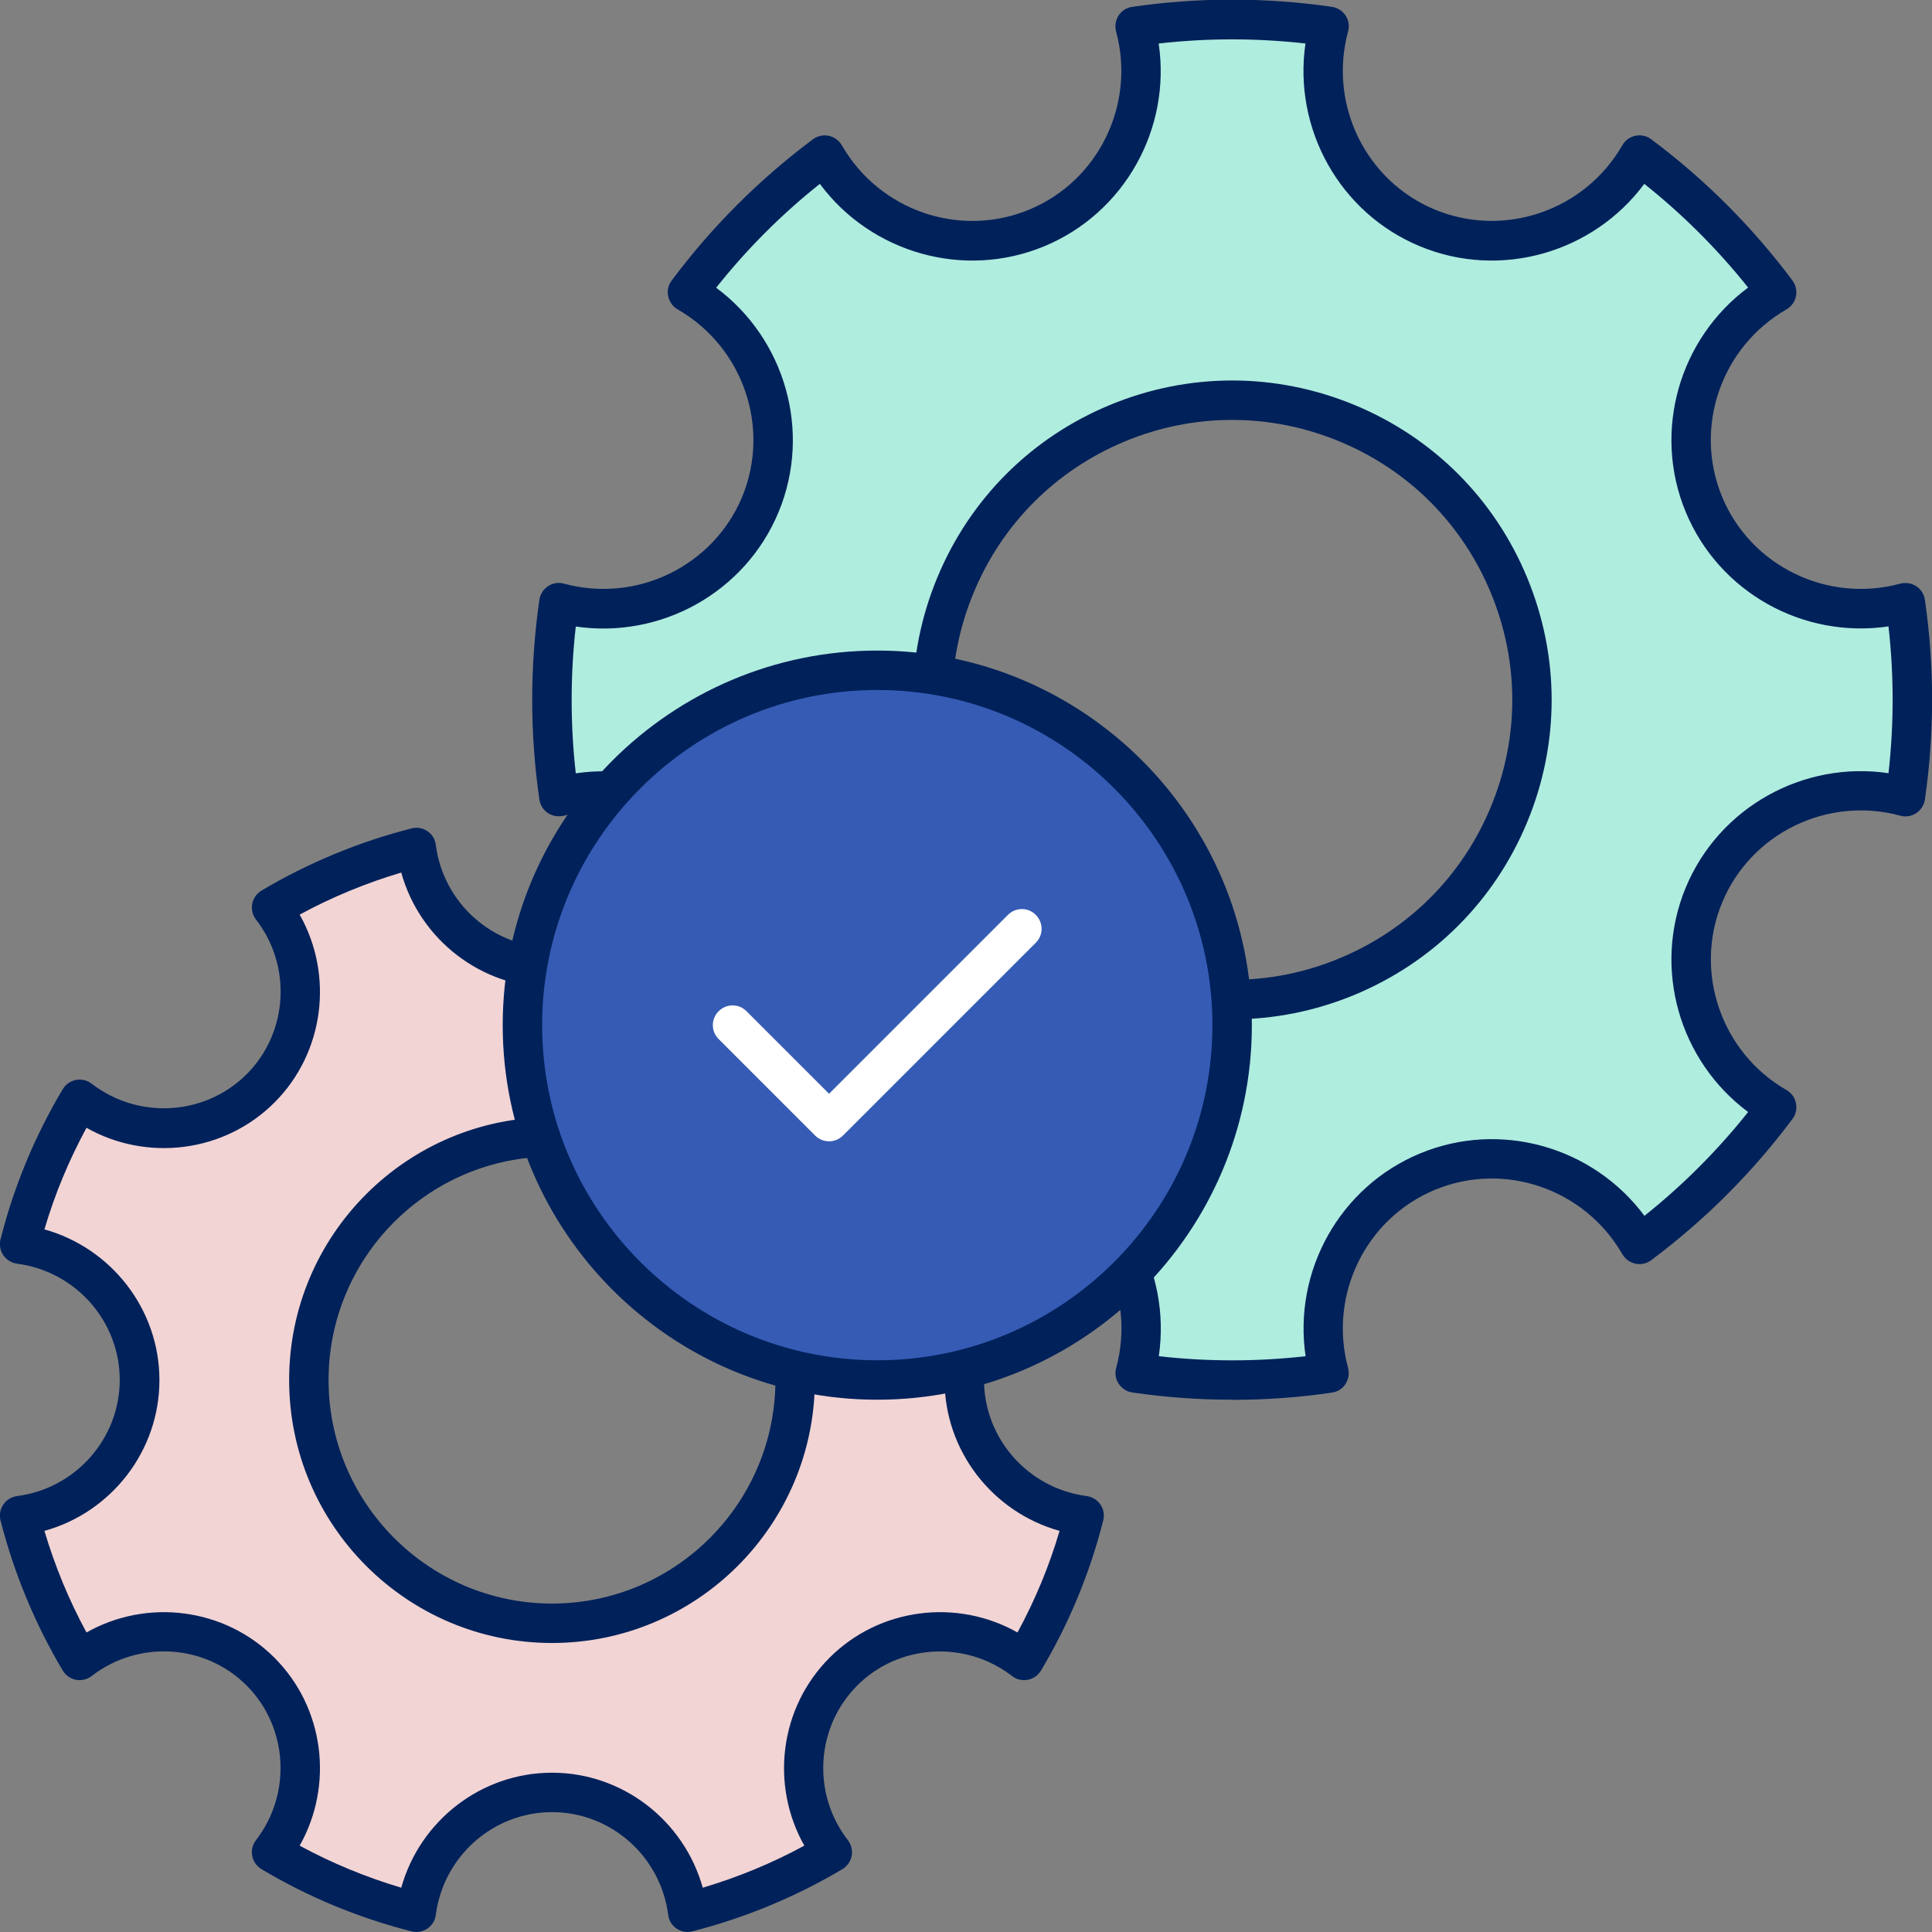 <?xml version="1.0" encoding="UTF-8"?>
<svg xmlns="http://www.w3.org/2000/svg" id="Layer_2" viewBox="0 0 147 147">
  <rect x="0" y="0" width="147" height="147" fill="#808080" stroke="none"/>
  <g id="Layer_4">
    <path d="M78.89,89.15c-6.08-2.52-12.94-.02-16.13,5.54-4.02-3-7.51-6.52-10.44-10.43,5.56-3.19,8.06-10.05,5.54-16.13-2.52-6.08-9.14-9.16-15.33-7.49-.7-4.84-.72-9.8,0-14.76,6.19,1.68,12.81-1.4,15.33-7.49,2.52-6.08.02-12.94-5.54-16.13,3-4.02,6.52-7.51,10.43-10.44,3.19,5.56,10.05,8.06,16.13,5.54,6.08-2.52,9.16-9.14,7.49-15.33,4.84-.7,9.8-.72,14.76,0-1.68,6.19,1.41,12.81,7.49,15.33,6.08,2.52,12.94.02,16.13-5.54,4.02,3,7.51,6.52,10.44,10.43-5.56,3.19-8.06,10.05-5.54,16.13,2.52,6.08,9.14,9.16,15.33,7.49.7,4.84.72,9.8,0,14.76-6.19-1.68-12.81,1.41-15.33,7.49-2.52,6.08-.02,12.94,5.54,16.13-3,4.02-6.52,7.51-10.43,10.44-3.19-5.56-10.05-8.06-16.13-5.54-6.08,2.52-9.16,9.14-7.49,15.33-4.84.7-9.8.72-14.76,0,1.68-6.19-1.4-12.81-7.49-15.33ZM72.69,44.53c-4.82,11.63.71,24.96,12.34,29.78s24.96-.71,29.78-12.34c4.82-11.63-.71-24.96-12.34-29.78-11.63-4.82-24.96.71-29.78,12.34Z" fill="#afeddf"></path>
    <path d="M93.76,106.5c-2.54,0-5.08-.18-7.6-.55-.42-.06-.8-.3-1.04-.66-.24-.36-.31-.8-.19-1.22,1.5-5.54-1.34-11.37-6.61-13.55-5.27-2.18-11.4-.07-14.26,4.9-.21.37-.58.64-1,.72-.42.09-.86,0-1.2-.27-4.09-3.05-7.7-6.67-10.74-10.74-.26-.34-.35-.78-.27-1.2s.35-.78.72-1c4.98-2.86,7.09-8.99,4.9-14.26-2.18-5.27-8.01-8.11-13.55-6.61-.42.11-.86.04-1.22-.19-.36-.24-.6-.61-.66-1.04-.73-5.03-.73-10.14,0-15.19.06-.43.3-.8.66-1.04.36-.24.8-.31,1.22-.19,5.54,1.5,11.36-1.34,13.55-6.61,2.18-5.27.07-11.4-4.91-14.26-.37-.21-.63-.58-.72-1-.09-.42,0-.86.27-1.2,3.05-4.09,6.67-7.7,10.74-10.74.35-.26.79-.35,1.2-.27.42.09.78.35,1,.72,2.86,4.98,8.98,7.09,14.26,4.9,5.27-2.18,8.11-8.01,6.61-13.55-.11-.41-.04-.86.19-1.22s.61-.6,1.04-.66c5.03-.73,10.14-.73,15.19,0,.42.06.8.3,1.04.66.24.36.31.8.19,1.22-1.5,5.54,1.34,11.37,6.61,13.55,5.27,2.18,11.4.08,14.26-4.9.21-.37.58-.64,1-.72.42-.09.86.01,1.2.27,4.09,3.05,7.7,6.67,10.74,10.74.26.34.35.78.27,1.2s-.35.78-.72,1c-4.98,2.86-7.09,8.99-4.9,14.26,2.18,5.27,8.01,8.11,13.55,6.61.41-.11.86-.04,1.22.19.36.24.6.61.66,1.04.73,5.03.73,10.14,0,15.19-.06.42-.3.8-.66,1.04-.36.24-.8.31-1.22.19-5.54-1.5-11.37,1.34-13.55,6.62-2.18,5.27-.07,11.4,4.9,14.26.37.21.64.58.72,1s0,.86-.27,1.2c-3.05,4.09-6.67,7.7-10.74,10.74-.34.26-.78.36-1.2.27-.42-.09-.78-.35-1-.72-2.86-4.98-8.99-7.09-14.26-4.9-5.27,2.18-8.11,8.01-6.61,13.55.11.41.04.86-.19,1.22s-.61.6-1.04.66c-2.52.37-5.05.55-7.59.55ZM88.17,103.19c3.72.42,7.46.42,11.17,0-.96-6.46,2.58-12.89,8.71-15.43,6.13-2.54,13.18-.49,17.07,4.75,2.91-2.32,5.56-4.97,7.89-7.9-5.24-3.89-7.29-10.94-4.75-17.07,2.54-6.13,8.97-9.67,15.43-8.71.42-3.72.42-7.46,0-11.17-6.48.96-12.89-2.58-15.43-8.71-2.54-6.13-.49-13.18,4.75-17.07-2.32-2.91-4.97-5.56-7.9-7.89-3.89,5.24-10.94,7.29-17.07,4.75-6.13-2.54-9.66-8.97-8.71-15.43-3.72-.42-7.46-.42-11.17,0,.96,6.46-2.58,12.89-8.71,15.43-6.13,2.54-13.18.49-17.07-4.75-2.92,2.32-5.56,4.97-7.89,7.9,5.24,3.89,7.29,10.94,4.75,17.07-2.54,6.13-8.97,9.66-15.43,8.71-.42,3.72-.42,7.46,0,11.17,6.46-.96,12.89,2.58,15.43,8.71,2.54,6.13.49,13.18-4.75,17.07,2.33,2.92,4.97,5.56,7.9,7.89,3.89-5.24,10.94-7.29,17.07-4.75h0c6.13,2.54,9.66,8.97,8.71,15.43ZM93.75,77.56c-3.15,0-6.3-.62-9.29-1.86-6-2.48-10.67-7.15-13.15-13.15s-2.48-12.6,0-18.59,7.15-10.67,13.15-13.15c5.99-2.48,12.6-2.48,18.59,0,6,2.48,10.67,7.15,13.15,13.15s2.48,12.6,0,18.59-7.15,10.66-13.15,13.15c-3,1.24-6.15,1.86-9.3,1.86ZM93.75,31.95c-2.76,0-5.52.54-8.15,1.63-5.25,2.18-9.35,6.27-11.52,11.52-2.18,5.25-2.18,11.04,0,16.3s6.27,9.35,11.53,11.52c5.25,2.18,11.04,2.18,16.3,0,5.25-2.18,9.35-6.27,11.52-11.52,2.18-5.25,2.18-11.04,0-16.3s-6.27-9.35-11.53-11.52c-2.63-1.09-5.39-1.63-8.15-1.63Z" fill="#00215a"></path>
    <path d="M42,136.38c-5.32,0-9.66,3.98-10.32,9.12-3.92-1-7.62-2.54-11.01-4.56,3.17-4.1,2.91-9.99-.85-13.75-3.76-3.76-9.65-4.01-13.75-.85-2.02-3.39-3.56-7.09-4.56-11.01,5.14-.66,9.12-5.01,9.12-10.32,0-5.32-3.98-9.66-9.12-10.32,1-3.92,2.54-7.62,4.56-11.01,4.1,3.17,9.99,2.91,13.75-.85,3.76-3.76,4.01-9.65.85-13.75,3.39-2.02,7.09-3.56,11.01-4.56.66,5.14,5.01,9.12,10.32,9.12,5.32,0,9.66-3.98,10.32-9.12,3.92,1,7.62,2.54,11.01,4.56-3.17,4.1-2.91,9.99.85,13.75,3.76,3.76,9.65,4.01,13.75.85,2.02,3.39,3.56,7.09,4.56,11.01-5.14.66-9.12,5.01-9.12,10.32,0,5.32,3.98,9.66,9.12,10.32-1,3.92-2.54,7.62-4.56,11.01-4.1-3.17-9.99-2.91-13.75.85-3.76,3.76-4.01,9.65-.85,13.75-3.39,2.02-7.09,3.56-11.01,4.56-.66-5.14-5.01-9.12-10.32-9.12ZM23.49,105c0,10.22,8.29,18.51,18.51,18.51s18.51-8.29,18.51-18.51c0-10.22-8.29-18.51-18.51-18.51s-18.51,8.29-18.51,18.51Z" fill="#f2d4d4"></path>
    <path d="M52.32,147c-.3,0-.59-.09-.84-.26-.36-.24-.59-.62-.64-1.05-.58-4.46-4.37-7.81-8.84-7.81s-8.26,3.36-8.84,7.81c-.05.43-.29.81-.64,1.05-.36.24-.8.32-1.21.21-4.02-1.02-7.86-2.61-11.41-4.73-.37-.22-.63-.59-.71-1.01s.02-.86.29-1.2c2.74-3.56,2.43-8.62-.72-11.77-3.16-3.16-8.22-3.47-11.78-.72-.34.26-.78.37-1.2.29-.42-.08-.79-.34-1.01-.71-2.11-3.55-3.7-7.39-4.73-11.41-.11-.42-.03-.86.21-1.21.24-.36.62-.59,1.05-.65,4.45-.57,7.81-4.37,7.81-8.84s-3.36-8.26-7.81-8.84c-.43-.06-.81-.29-1.05-.65-.24-.35-.32-.8-.21-1.21,1.02-4.02,2.61-7.86,4.73-11.41.22-.37.59-.63,1.01-.71.42-.08.86.02,1.2.29,3.56,2.74,8.62,2.43,11.78-.72,3.16-3.16,3.47-8.22.72-11.77-.26-.34-.37-.78-.29-1.2.08-.42.34-.79.71-1.01,3.55-2.11,7.39-3.7,11.41-4.73.41-.11.86-.03,1.21.21.36.24.59.62.64,1.05.57,4.45,4.37,7.81,8.84,7.81s8.26-3.36,8.84-7.81c.05-.43.29-.81.64-1.05s.8-.32,1.21-.21c4.02,1.02,7.86,2.61,11.41,4.73.37.22.63.59.71,1.01.08.42-.02.86-.29,1.2-2.74,3.56-2.43,8.62.72,11.77,3.16,3.16,8.22,3.47,11.77.72.34-.26.77-.37,1.2-.29.42.08.79.34,1.01.71,2.11,3.55,3.7,7.39,4.73,11.41.11.42.03.86-.21,1.21-.24.36-.62.59-1.05.65-4.46.57-7.82,4.37-7.82,8.84s3.36,8.26,7.81,8.84c.43.06.81.29,1.05.65.24.35.32.8.21,1.21-1.02,4.02-2.61,7.86-4.73,11.41-.22.37-.59.63-1.01.71-.42.08-.86-.02-1.2-.29-3.56-2.74-8.62-2.43-11.77.72-3.16,3.16-3.47,8.22-.72,11.77.26.34.37.78.29,1.2-.08.42-.34.79-.71,1.01-3.55,2.11-7.39,3.7-11.41,4.73-.12.03-.25.05-.37.05ZM42,134.88c5.39,0,10.05,3.66,11.47,8.75,2.69-.8,5.28-1.87,7.73-3.2-2.6-4.6-1.89-10.49,1.92-14.3,3.81-3.81,9.7-4.52,14.3-1.92,1.33-2.45,2.41-5.04,3.2-7.73-5.09-1.42-8.75-6.08-8.75-11.47s3.66-10.06,8.75-11.47c-.8-2.69-1.87-5.28-3.2-7.73-4.6,2.6-10.49,1.89-14.3-1.92-3.81-3.81-4.52-9.7-1.92-14.3-2.46-1.33-5.05-2.41-7.73-3.2-1.42,5.09-6.08,8.75-11.47,8.75s-10.06-3.66-11.47-8.75c-2.69.8-5.28,1.87-7.73,3.2,2.6,4.6,1.89,10.49-1.92,14.3-3.81,3.81-9.7,4.52-14.3,1.92-1.33,2.46-2.41,5.04-3.2,7.73,5.09,1.42,8.75,6.08,8.75,11.47s-3.66,10.06-8.75,11.47c.8,2.69,1.87,5.28,3.2,7.73,4.6-2.6,10.49-1.89,14.3,1.92,3.81,3.81,4.52,9.7,1.92,14.3,2.45,1.33,5.04,2.4,7.73,3.2,1.42-5.09,6.08-8.75,11.47-8.75ZM42,125.01c-11.03,0-20-8.97-20-20.01s8.97-20,20-20,20,8.97,20,20-8.97,20.01-20,20.01ZM42,88c-9.38,0-17,7.63-17,17s7.63,17.01,17,17.01,17-7.63,17-17.01-7.63-17-17-17Z" fill="#00215a"></path>
    <circle cx="66.75" cy="78" r="27" fill="#355bb4"></circle>
    <path d="M66.75,106.5c-15.71,0-28.5-12.79-28.5-28.5s12.79-28.5,28.5-28.5,28.5,12.79,28.5,28.5-12.79,28.5-28.5,28.5ZM66.75,52.5c-14.06,0-25.5,11.44-25.5,25.5s11.44,25.5,25.5,25.5,25.5-11.44,25.5-25.5-11.44-25.5-25.5-25.5Z" fill="#00215a"></path>
    <path d="M63.08,86.84c-.4,0-.78-.16-1.06-.44l-7.34-7.34c-.59-.59-.59-1.54,0-2.12.59-.59,1.54-.59,2.12,0l6.28,6.28,13.61-13.61c.59-.59,1.54-.59,2.12,0,.59.59.59,1.54,0,2.12l-14.67,14.67c-.28.28-.66.44-1.06.44Z" fill="#fff"></path>
  </g>
</svg>
